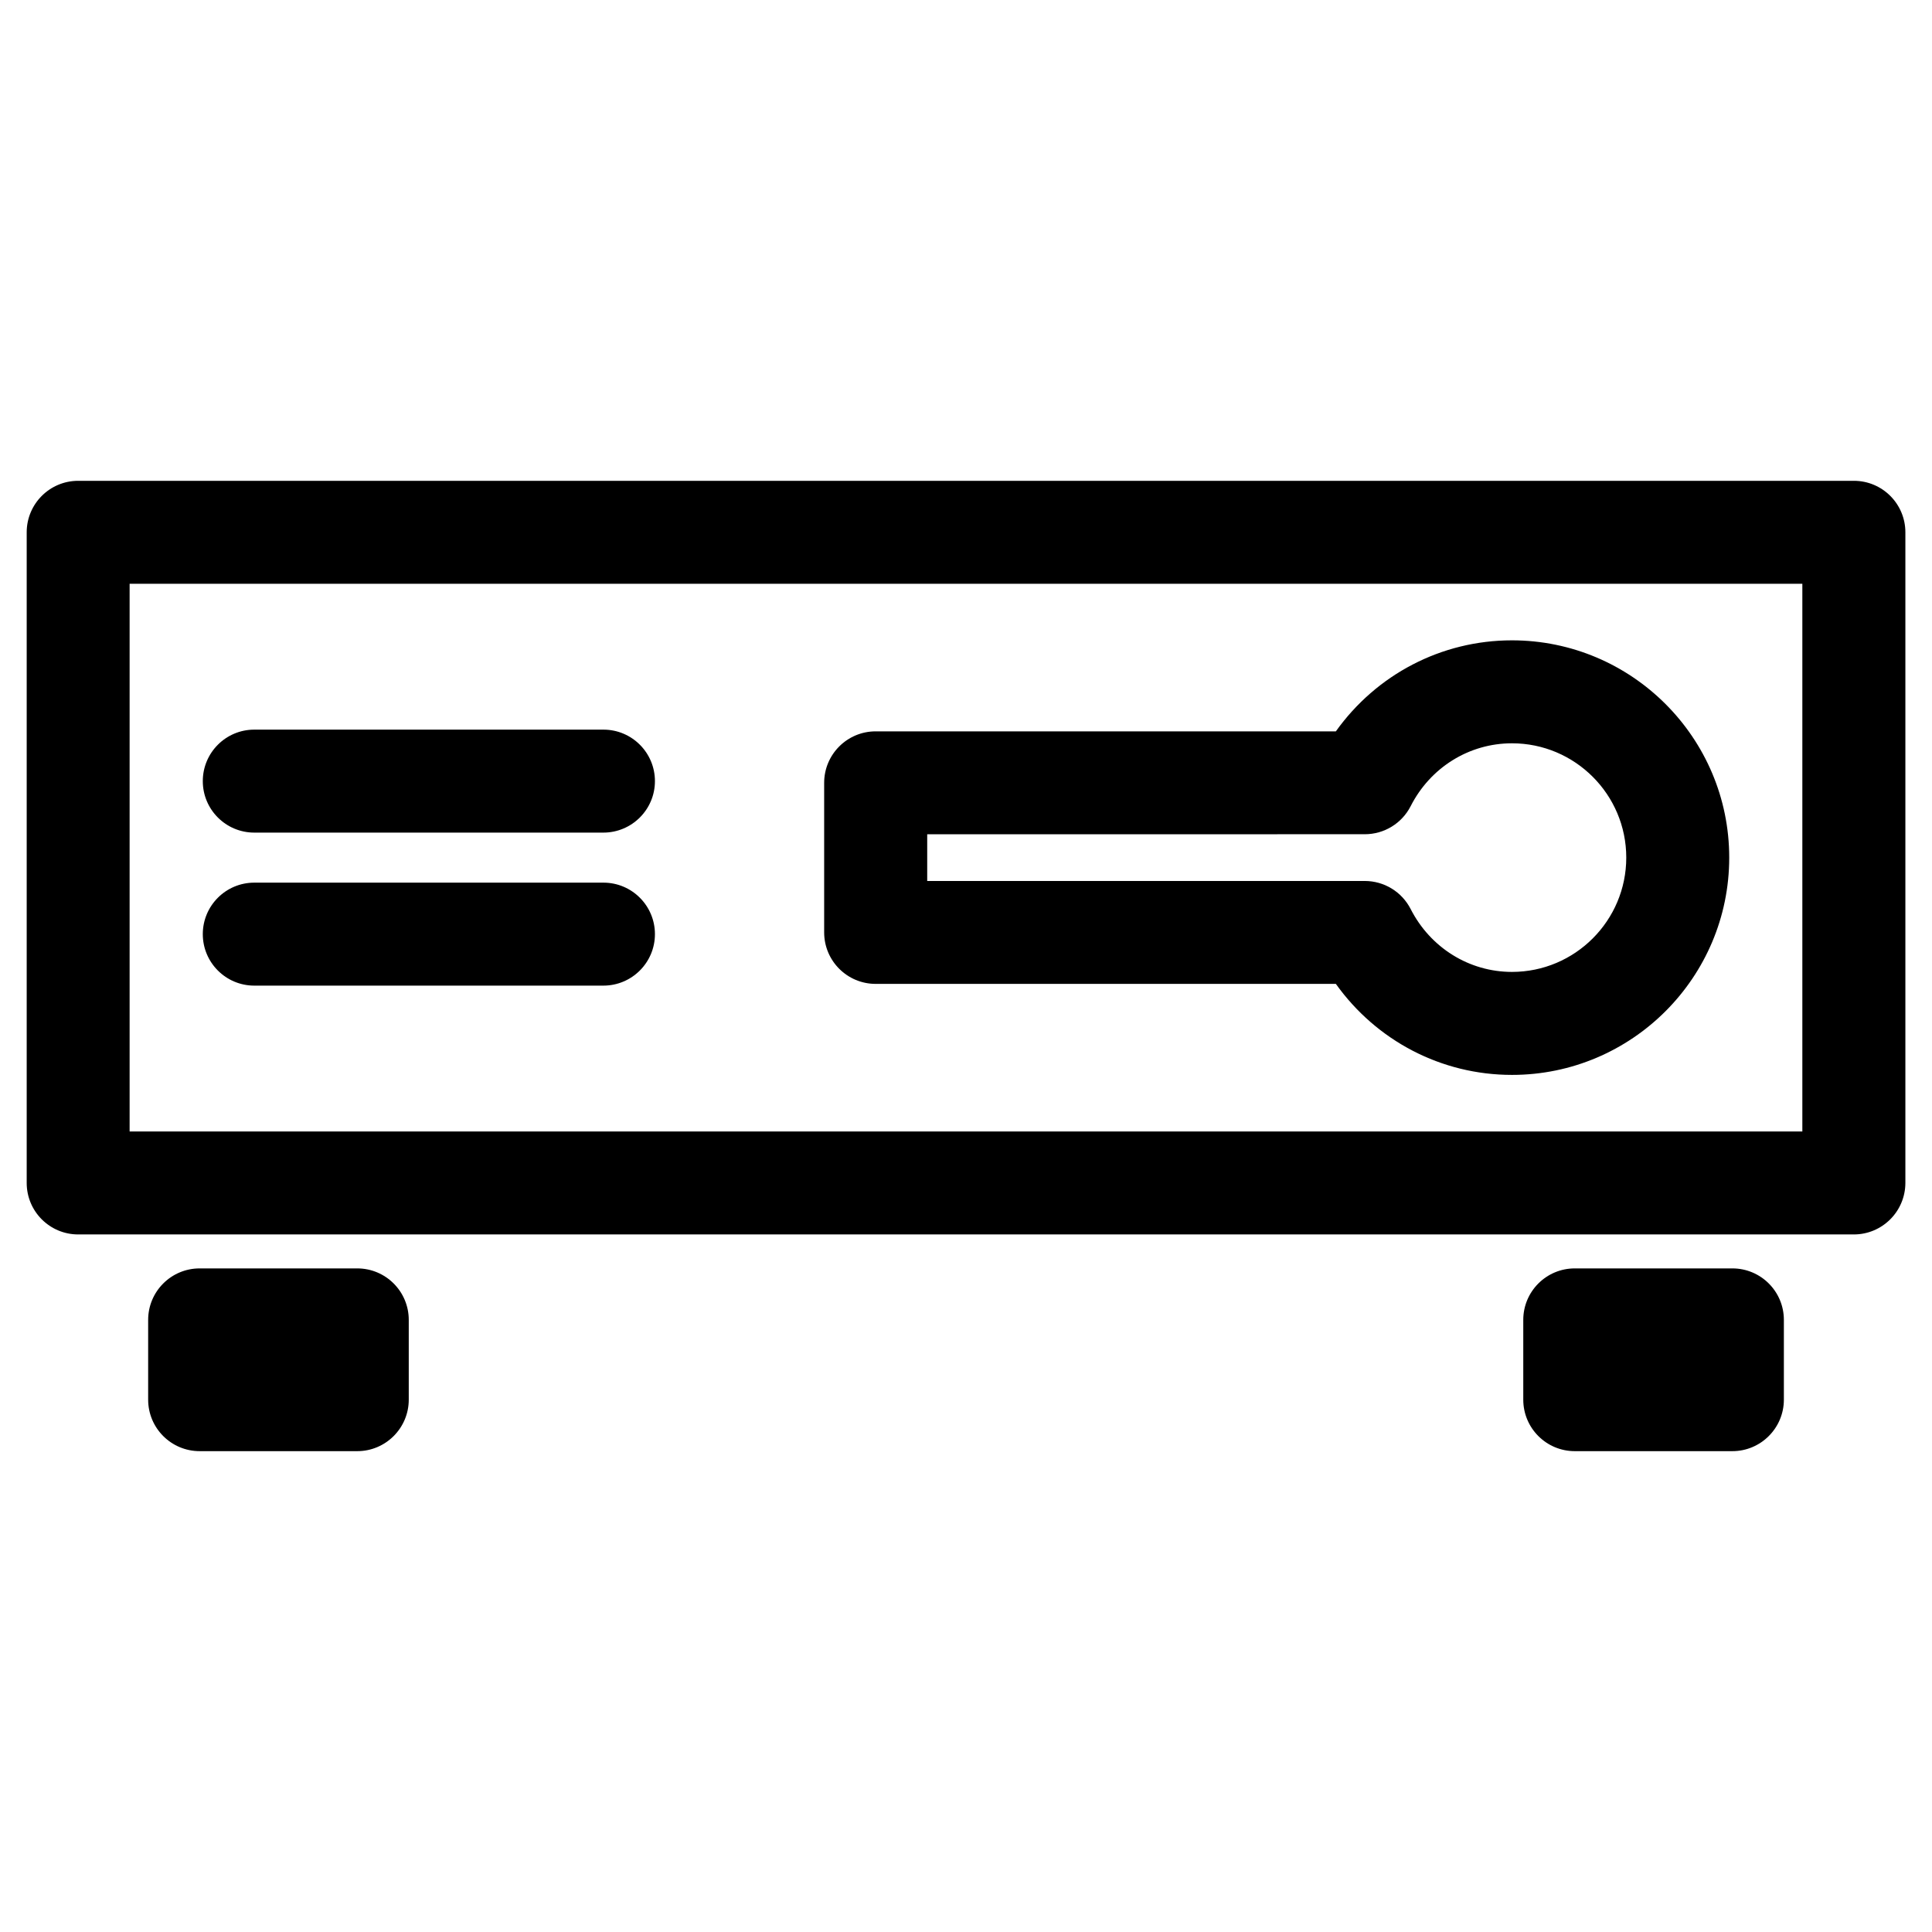 <?xml version="1.0" encoding="UTF-8"?>
<!-- Uploaded to: ICON Repo, www.iconrepo.com, Generator: ICON Repo Mixer Tools -->
<svg fill="#000000" width="800px" height="800px" version="1.1" viewBox="144 144 512 512" xmlns="http://www.w3.org/2000/svg">
 <g>
  <path d="m635.28 471.14h-470.56c-7.535 0-13.645-6.109-13.645-13.645v-172.43c0-7.535 6.109-13.645 13.645-13.645h470.58c7.535 0 13.645 6.109 13.645 13.645v172.43c-0.02 7.535-6.129 13.645-13.664 13.645zm-456.93-27.289h443.29v-145.14h-443.29z"/>
  <path d="m544.68 428.86c-18.727 0-35.918-9.07-46.664-24.121h-121.96c-7.535 0-13.645-6.109-13.645-13.645v-39.633c0-7.535 6.109-13.645 13.645-13.645h121.96c10.746-15.051 27.938-24.121 46.664-24.121 31.762 0 57.582 25.82 57.582 57.582s-25.82 57.582-57.582 57.582zm-154.96-51.391h115.96c5.144 0 9.824 2.875 12.156 7.43 5.246 10.285 15.535 16.668 26.848 16.668 16.711 0 30.293-13.582 30.293-30.293 0-16.711-13.582-30.293-30.293-30.293-11.336 0-21.621 6.383-26.848 16.668-2.332 4.555-7.012 7.43-12.156 7.43l-115.96 0.008z"/>
  <path d="m303.9 364.65h-92.512c-7.535 0-13.645-6.109-13.645-13.645s6.109-13.645 13.645-13.645h92.531c7.535 0 13.645 6.109 13.645 13.645s-6.129 13.645-13.664 13.645z"/>
  <path d="m303.9 405.2h-92.512c-7.535 0-13.645-6.109-13.645-13.645s6.109-13.645 13.645-13.645h92.531c7.535 0 13.645 6.109 13.645 13.645 0 7.539-6.129 13.645-13.664 13.645z"/>
  <path d="m603.1 528.57h-41.773c-7.535 0-13.645-6.109-13.645-13.645v-21.141c0-7.535 6.109-13.645 13.645-13.645h41.773c7.535 0 13.645 6.109 13.645 13.645v21.141c0 7.516-6.109 13.645-13.645 13.645z"/>
  <path d="m238.68 528.57h-41.773c-7.535 0-13.645-6.109-13.645-13.645v-21.141c0-7.535 6.109-13.645 13.645-13.645h41.773c7.535 0 13.645 6.109 13.645 13.645v21.141c0 7.516-6.109 13.645-13.645 13.645z"/>
 </g>
</svg>